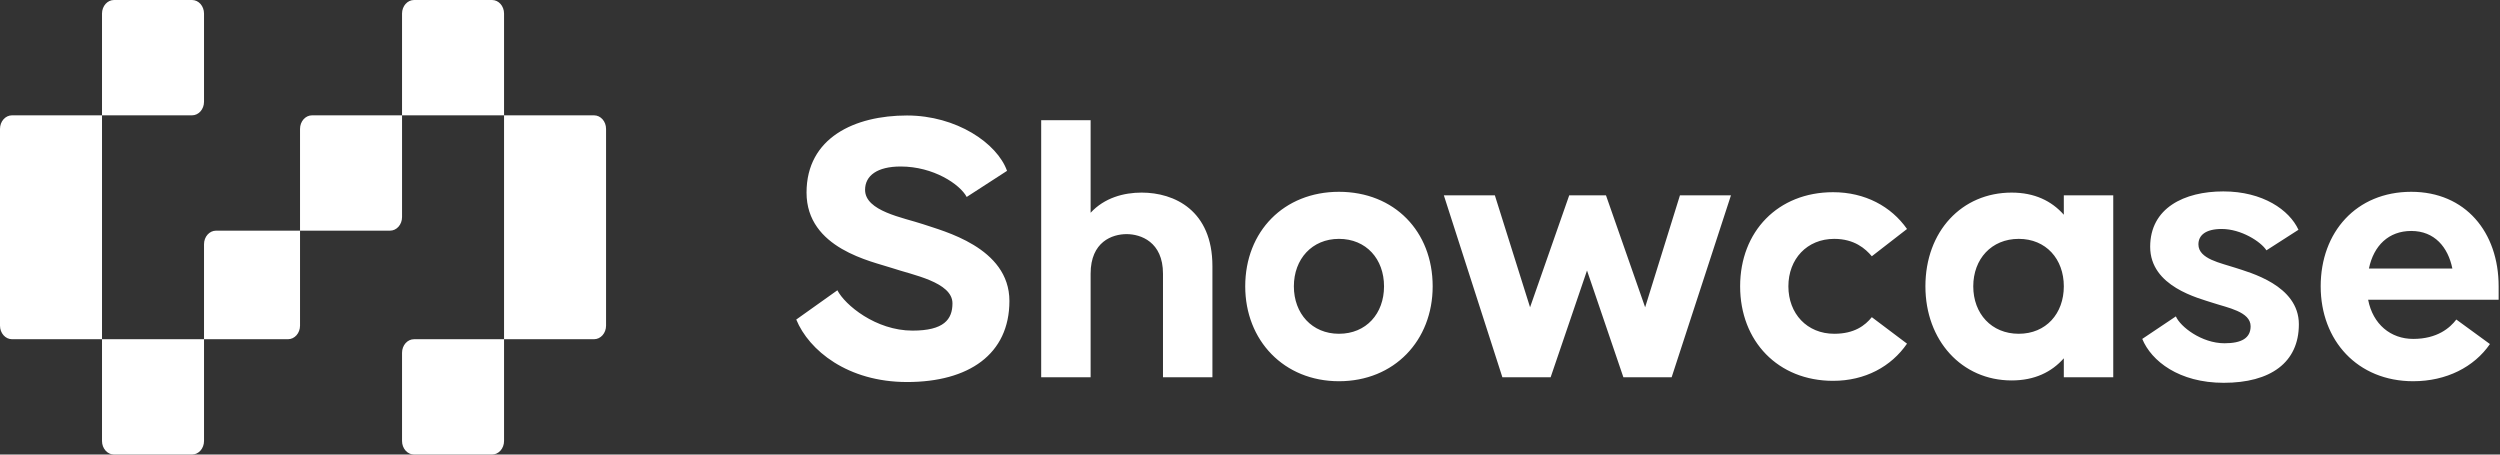 <svg xmlns="http://www.w3.org/2000/svg" width="550" height="100" fill="none"><rect width="100%" height="100%" fill="#333333" stroke="none"/><path fill="#fff" d="M130.693 25.373c1.458 0 2.64 1.337 2.64 2.985v43.284c0 1.648-1.182 2.985-2.64 2.985h-19.802V25.373h19.802zm-19.802 49.254v22.388c0 1.648-1.182 2.985-2.64 2.985H91.089c-1.458 0-2.64-1.337-2.64-2.985V77.612c0-1.649 1.182-2.985 2.64-2.985h19.802zM108.251 0c1.458 0 2.64 1.336 2.64 2.985v22.388H88.449V2.985C88.449 1.336 89.63 0 91.089 0h17.162zM66.007 50.746v20.896c0 1.648-1.183 2.985-2.64 2.985H44.884V53.73c0-1.648 1.182-2.985 2.64-2.985h18.482zM44.885 74.627v22.388c0 1.648-1.183 2.985-2.64 2.985H25.082c-1.459 0-2.64-1.337-2.64-2.985V74.627h22.442zM22.442 25.373v49.254H2.64C1.182 74.627 0 73.29 0 71.642V28.358c0-1.648 1.182-2.985 2.64-2.985h19.802zM42.244 0c1.458 0 2.64 1.336 2.64 2.985v19.403c0 1.649-1.182 2.985-2.64 2.985H22.442V2.985c0-1.649 1.182-2.985 2.64-2.985h17.162zm46.205 25.373v22.388c0 1.649-1.182 2.985-2.64 2.985H66.007V28.358c0-1.648 1.182-2.985 2.64-2.985h19.802zm111.086 58.671c-13.05 0-21.576-6.96-24.36-13.746l9.048-6.438c1.653 3.219 8.439 8.874 16.53 8.874 6.873 0 8.787-2.436 8.787-6.003 0-4.698-8.874-6.264-13.224-7.743-4.437-1.479-18.879-4.263-18.879-16.617 0-12.093 10.614-16.965 22.098-16.965 10.875 0 19.836 6.09 22.011 12.18l-8.874 5.742c-1.479-2.784-7.308-6.699-14.529-6.699-5.133 0-7.83 2.001-7.83 5.133 0 4.698 8.352 6.09 12.789 7.569 4.263 1.479 18.966 5.046 18.966 16.878 0 11.745-8.961 17.835-22.533 17.835zM229.061 83V26.45h10.875v20.358c3.045-3.306 7.308-4.437 11.223-4.437 7.221 0 15.573 3.915 15.573 16.182V83h-10.875V60.206c0-7.047-4.959-8.7-8.004-8.7-3.132 0-7.917 1.653-7.917 8.7V83h-10.875zm65.508.87c-12.093 0-20.619-8.961-20.619-20.88 0-12.093 8.526-20.793 20.619-20.793 12.18 0 20.619 8.7 20.619 20.793 0 11.919-8.439 20.88-20.619 20.88zm0-10.44c6.003 0 9.918-4.437 9.918-10.44 0-6.003-3.915-10.44-9.918-10.44-5.916 0-9.918 4.437-9.918 10.44 0 6.003 4.002 10.44 9.918 10.44zM330.524 83l-12.876-40.02h11.223l7.743 24.621 8.613-24.621h8.091l8.613 24.621 7.656-24.621h11.223L367.76 83h-10.614l-8.004-23.49L341.138 83h-10.614zm72.75.783c-12.093 0-20.445-8.7-20.445-20.793s8.352-20.706 20.445-20.706c7.047 0 12.789 3.132 16.269 8.091l-7.743 6.003c-1.392-1.653-3.828-3.828-8.265-3.828-6.003 0-10.092 4.437-10.092 10.44 0 6.003 4.089 10.44 10.092 10.44 4.437 0 6.786-1.827 8.265-3.654l7.743 5.829c-3.48 5.046-9.222 8.178-16.269 8.178zm39.282-.087c-10.962 0-18.966-8.787-18.966-20.706 0-12.093 8.004-20.619 18.966-20.619 5.046 0 8.787 1.827 11.484 4.872V42.98h10.875V83H454.04v-4.176c-2.697 3.045-6.438 4.872-11.484 4.872zm1.566-10.266c6.003 0 9.918-4.437 9.918-10.44 0-6.003-3.915-10.44-9.918-10.44-6.003 0-10.005 4.437-10.005 10.44 0 6.003 4.002 10.44 10.005 10.44zm45.097 10.788c-9.831 0-15.921-4.785-17.922-9.657l7.395-4.959c.957 2.262 5.655 5.916 10.701 5.916 3.741 0 5.742-1.131 5.742-3.741 0-3.219-5.133-4.089-8.265-5.133-3.132-1.044-13.833-3.567-13.833-12.354 0-8.526 7.482-12.18 16.095-12.18 8.7 0 14.529 4.089 16.53 8.439l-7.047 4.524c-1.218-1.914-5.568-4.698-9.831-4.698-3.567 0-5.133 1.392-5.133 3.393 0 3.219 4.959 4.089 8.091 5.133 3.132 1.044 14.007 3.828 14.007 12.441 0 8.439-6.264 12.876-16.53 12.876zm41.688-.348c-12.267 0-20.358-8.961-20.358-20.88 0-11.919 7.83-20.793 19.923-20.793 11.919 0 19.227 8.874 19.227 20.793v2.958h-28.71c1.044 5.394 4.959 8.613 9.918 8.613 5.307 0 8.091-2.436 9.483-4.263l7.395 5.394c-3.48 5.046-9.57 8.178-16.878 8.178zm-9.744-24.795h18.357c-.957-4.698-3.915-8.265-9.048-8.265-4.959 0-8.265 3.219-9.309 8.265z"/></svg>
